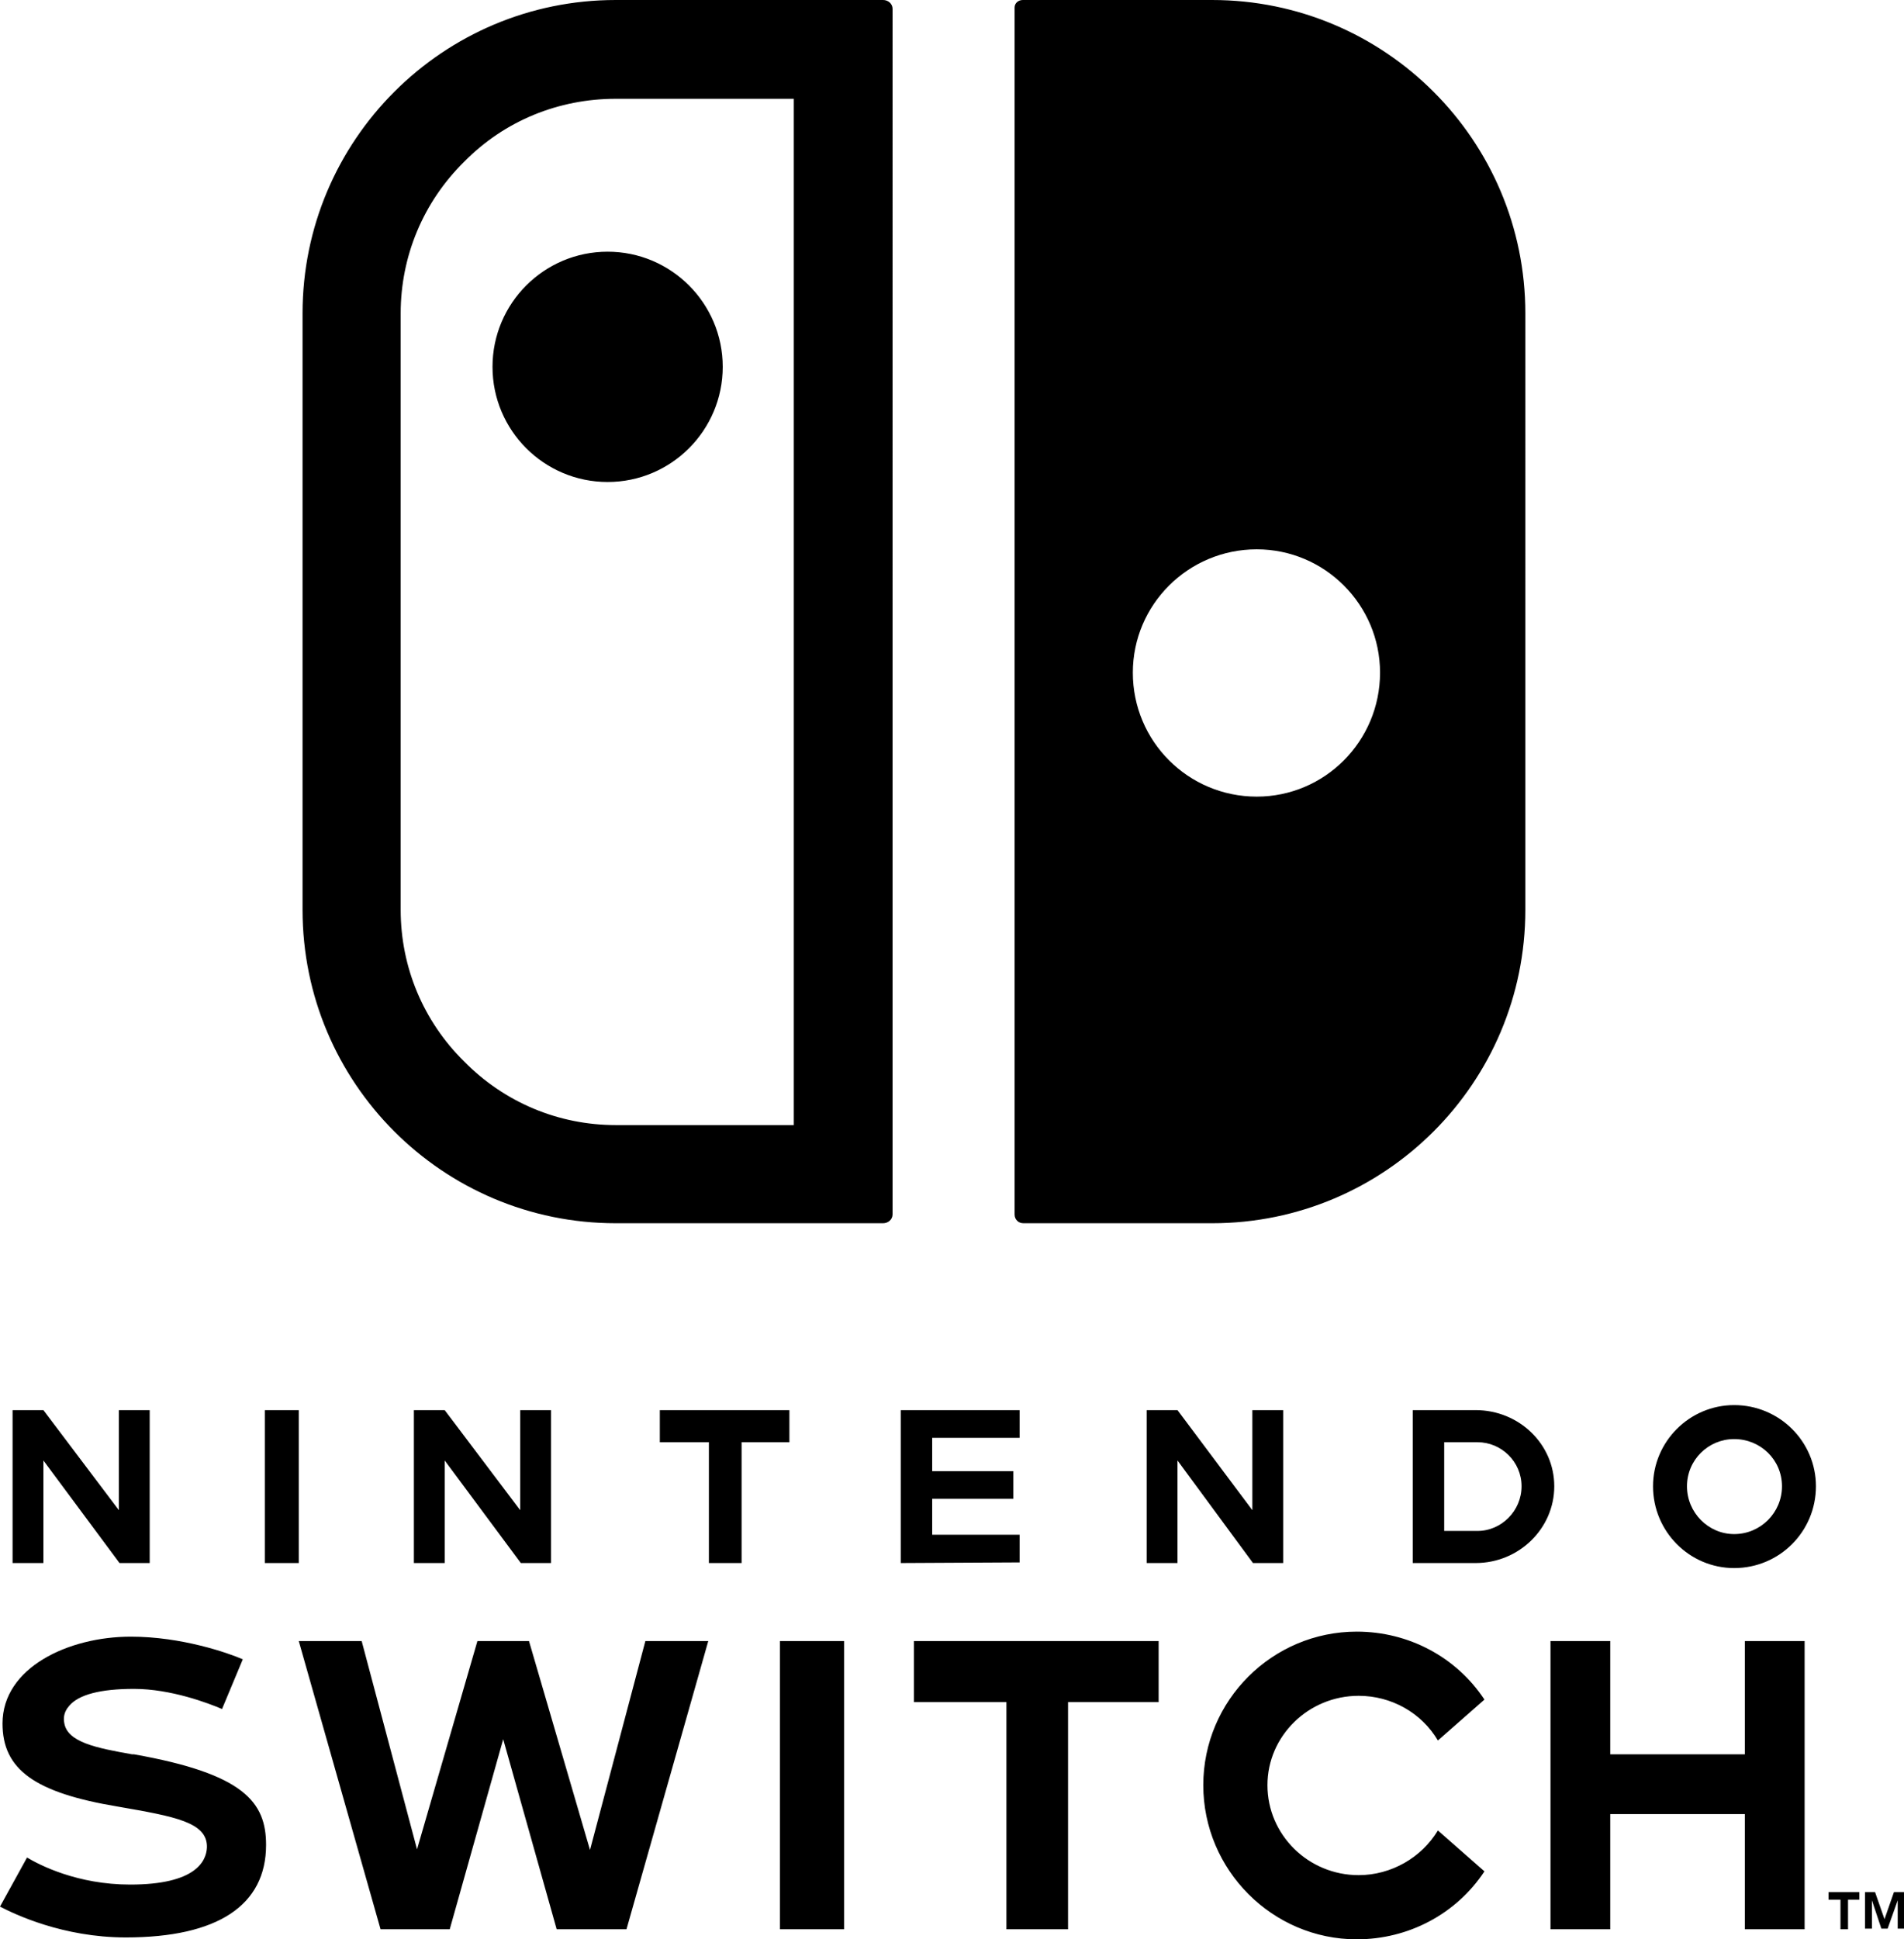 <?xml version="1.0" encoding="UTF-8" standalone="no"?>
<!-- Generator: Adobe Illustrator 19.2.1, SVG Export Plug-In . SVG Version: 6.00 Build 0)  -->

<svg
   version="1.1"
   id="svg3336"
   inkscape:version="1.4.2 (ebf0e940, 2025-05-08)"
   sodipodi:docname="nsw.svg"
   x="0px"
   y="0px"
   viewBox="0 0 302.7 308.2"
   xml:space="preserve"
   width="302.7"
   height="308.2"
   xmlns:inkscape="http://www.inkscape.org/namespaces/inkscape"
   xmlns:sodipodi="http://sodipodi.sourceforge.net/DTD/sodipodi-0.dtd"
   xmlns="http://www.w3.org/2000/svg"
   xmlns:svg="http://www.w3.org/2000/svg"><defs
   id="defs1" />
<style
   type="text/css"
   id="style1">
	.st0{fill:#E60012;}
</style>
<sodipodi:namedview
   bordercolor="#666666"
   borderopacity="1"
   fit-margin-bottom="0"
   fit-margin-left="0"
   fit-margin-right="0"
   fit-margin-top="0"
   gridtolerance="10"
   guidetolerance="10"
   id="namedview3350"
   inkscape:current-layer="svg3336"
   inkscape:cx="139.23321"
   inkscape:cy="154.1"
   inkscape:pageopacity="0"
   inkscape:pageshadow="2"
   inkscape:window-height="894"
   inkscape:window-maximized="0"
   inkscape:window-width="1200"
   inkscape:window-x="2533"
   inkscape:window-y="256"
   inkscape:zoom="1.7488644"
   objecttolerance="10"
   pagecolor="#ffffff"
   showgrid="false"
   inkscape:showpageshadow="2"
   inkscape:pagecheckerboard="0"
   inkscape:deskcolor="#d1d1d1">
	</sodipodi:namedview>
<path
   id="path3348"
   inkscape:connector-curvature="0"
   class="st0"
   d="m 234.9,243.3 h -5.3 v -14.1 h 5.3 c 3.8,0 7,3.1 7,7 0,3.9 -3.2,7.1 -7,7.1 m -0.3,-19.2 h -10 v 24.3 h 10 c 6.9,0 12.5,-5.5 12.5,-12.2 0,-6.7 -5.6,-12.1 -12.5,-12.1 M 126.2,178.8 H 97.9 c -9.1,0 -17.7,-3.6 -24.1,-10.1 -6.5,-6.4 -10.1,-15 -10.1,-24.1 V 49.8 c 0,-9.1 3.6,-17.7 10.1,-24.1 6.4,-6.5 15,-10 24.1,-10 h 28.3 z M 140.4,0 H 97.9 C 70.4,0 48.1,22.3 48.1,49.8 v 94.8 c 0,27.5 22.3,49.8 49.8,49.8 h 42.5 c 0.8,0 1.5,-0.6 1.5,-1.4 V 1.4 C 141.9,0.6 141.2,0 140.4,0 M 204,248.4 v -24.3 h -4.9 V 240 l -11.9,-15.9 h -4.9 v 24.3 h 4.9 v -16.3 l 12,16.3 z m -58.7,22.1 H 160 v 36.1 h 9.8 v -36.1 h 14.4 v -9.7 h -38.9 z m 70.7,-1 c 5.2,0 10,2.7 12.6,7.1 l 7.4,-6.5 c -4.5,-6.8 -12.1,-10.8 -20.3,-10.8 -13.4,0 -24.4,10.9 -24.4,24.4 0,13.5 11,24.5 24.4,24.5 8.2,0 15.8,-4 20.3,-10.8 l -7.4,-6.5 c -2.6,4.3 -7.4,7.1 -12.6,7.1 -8,0 -14.5,-6.4 -14.5,-14.3 0,-7.8 6.5,-14.2 14.5,-14.2 m 85.1,31.2 -1.5,4.3 -1.5,-4.3 h -1.6 v 5.8 h 1.1 V 302 l 1.5,4.5 h 1 l 1.6,-4.5 v 4.5 h 1 v -5.8 z m -10.4,1.2 h 1.9 v 4.7 h 1.2 v -4.7 h 1.8 v -1.2 h -4.9 z M 277.4,278.8 H 256 v -18 h -9.5 v 45.8 h 9.5 v -18.3 h 21.4 v 18.3 h 9.5 v -45.8 h -9.5 z m -1.7,-35 c -4.1,0 -7.5,-3.4 -7.5,-7.6 0,-4.2 3.4,-7.5 7.5,-7.5 4.2,0 7.6,3.3 7.6,7.5 0,4.2 -3.4,7.6 -7.6,7.6 m 0,-20.5 c -7.1,0 -12.9,5.8 -12.9,12.9 0,7.2 5.8,13 12.9,13 7.2,0 13,-5.8 13,-13 0,-7.1 -5.8,-12.9 -13,-12.9 m -113.6,20.6 h -13.9 v -5.7 h 12.9 v -4.4 h -12.9 v -5.3 h 13.9 v -4.4 h -18.9 v 24.3 l 18.9,-0.1 z M 78.3,58.3 c 0,10.1 8.2,18.3 18.3,18.3 10.1,0 18.3,-8.2 18.3,-18.3 C 114.9,48.2 106.7,40 96.6,40 86.5,40 78.3,48.2 78.3,58.3 m -57,220.5 H 21 c -5.6,-1 -10.4,-1.9 -10.8,-5.1 -0.1,-0.6 -0.1,-1.6 0.8,-2.6 1.5,-1.8 5,-2.7 10.3,-2.7 5.9,0 11.9,2.3 14,3.2 l 3.3,-7.9 c -2.3,-1 -9.7,-3.6 -17.8,-3.6 -9.9,0 -20.4,4.9 -20.4,13.8 0,7.3 5.1,11 18.3,13.2 9.2,1.6 14.3,2.5 14.2,6.5 -0.1,2.2 -1.8,5.9 -12.2,5.9 -8.4,0 -14.4,-3.1 -16.4,-4.3 L 0,303 c 2.3,1.2 10,4.9 20,4.9 14.6,0 22.3,-5.1 22.3,-14.7 0,-6.8 -3.5,-11.3 -21,-14.4 M 6.9,232.1 19,248.4 h 4.8 V 224.1 H 18.9 V 240 L 6.9,224.1 H 2 v 24.3 h 4.9 z m 40.6,-8 h -5.4 v 24.3 h 5.4 z M 199.8,87.3 c 10.8,0 19.6,8.8 19.6,19.6 0,10.9 -8.8,19.7 -19.6,19.7 -10.9,0 -19.7,-8.8 -19.7,-19.7 0,-10.8 8.8,-19.6 19.7,-19.6 m -37.1,107.1 h 30 c 27.5,0 49.8,-22.3 49.8,-49.8 V 49.8 C 242.5,22.3 220.2,0 192.7,0 h -30.1 c -0.7,0 -1.3,0.5 -1.3,1.2 V 193 c 0,0.8 0.6,1.4 1.4,1.4 M 93.8,294 84.1,260.8 h -8.2 l -9.6,33.1 -8.8,-33.1 h -10 l 13,45.8 h 11 l 8.5,-30.2 8.5,30.2 h 11.1 l 13,-45.8 h -10 z m 31.7,-69.9 h -20.6 v 5.1 h 7.8 v 19.2 h 5.2 v -19.2 h 7.6 z m -54.8,8 12.1,16.3 h 4.8 V 224.1 H 82.7 V 240 l -12,-15.9 h -4.9 v 24.3 h 4.9 z m 53.3,74.5 h 10.2 V 260.8 H 124 Z"
   style="fill:#000000" />
</svg>
